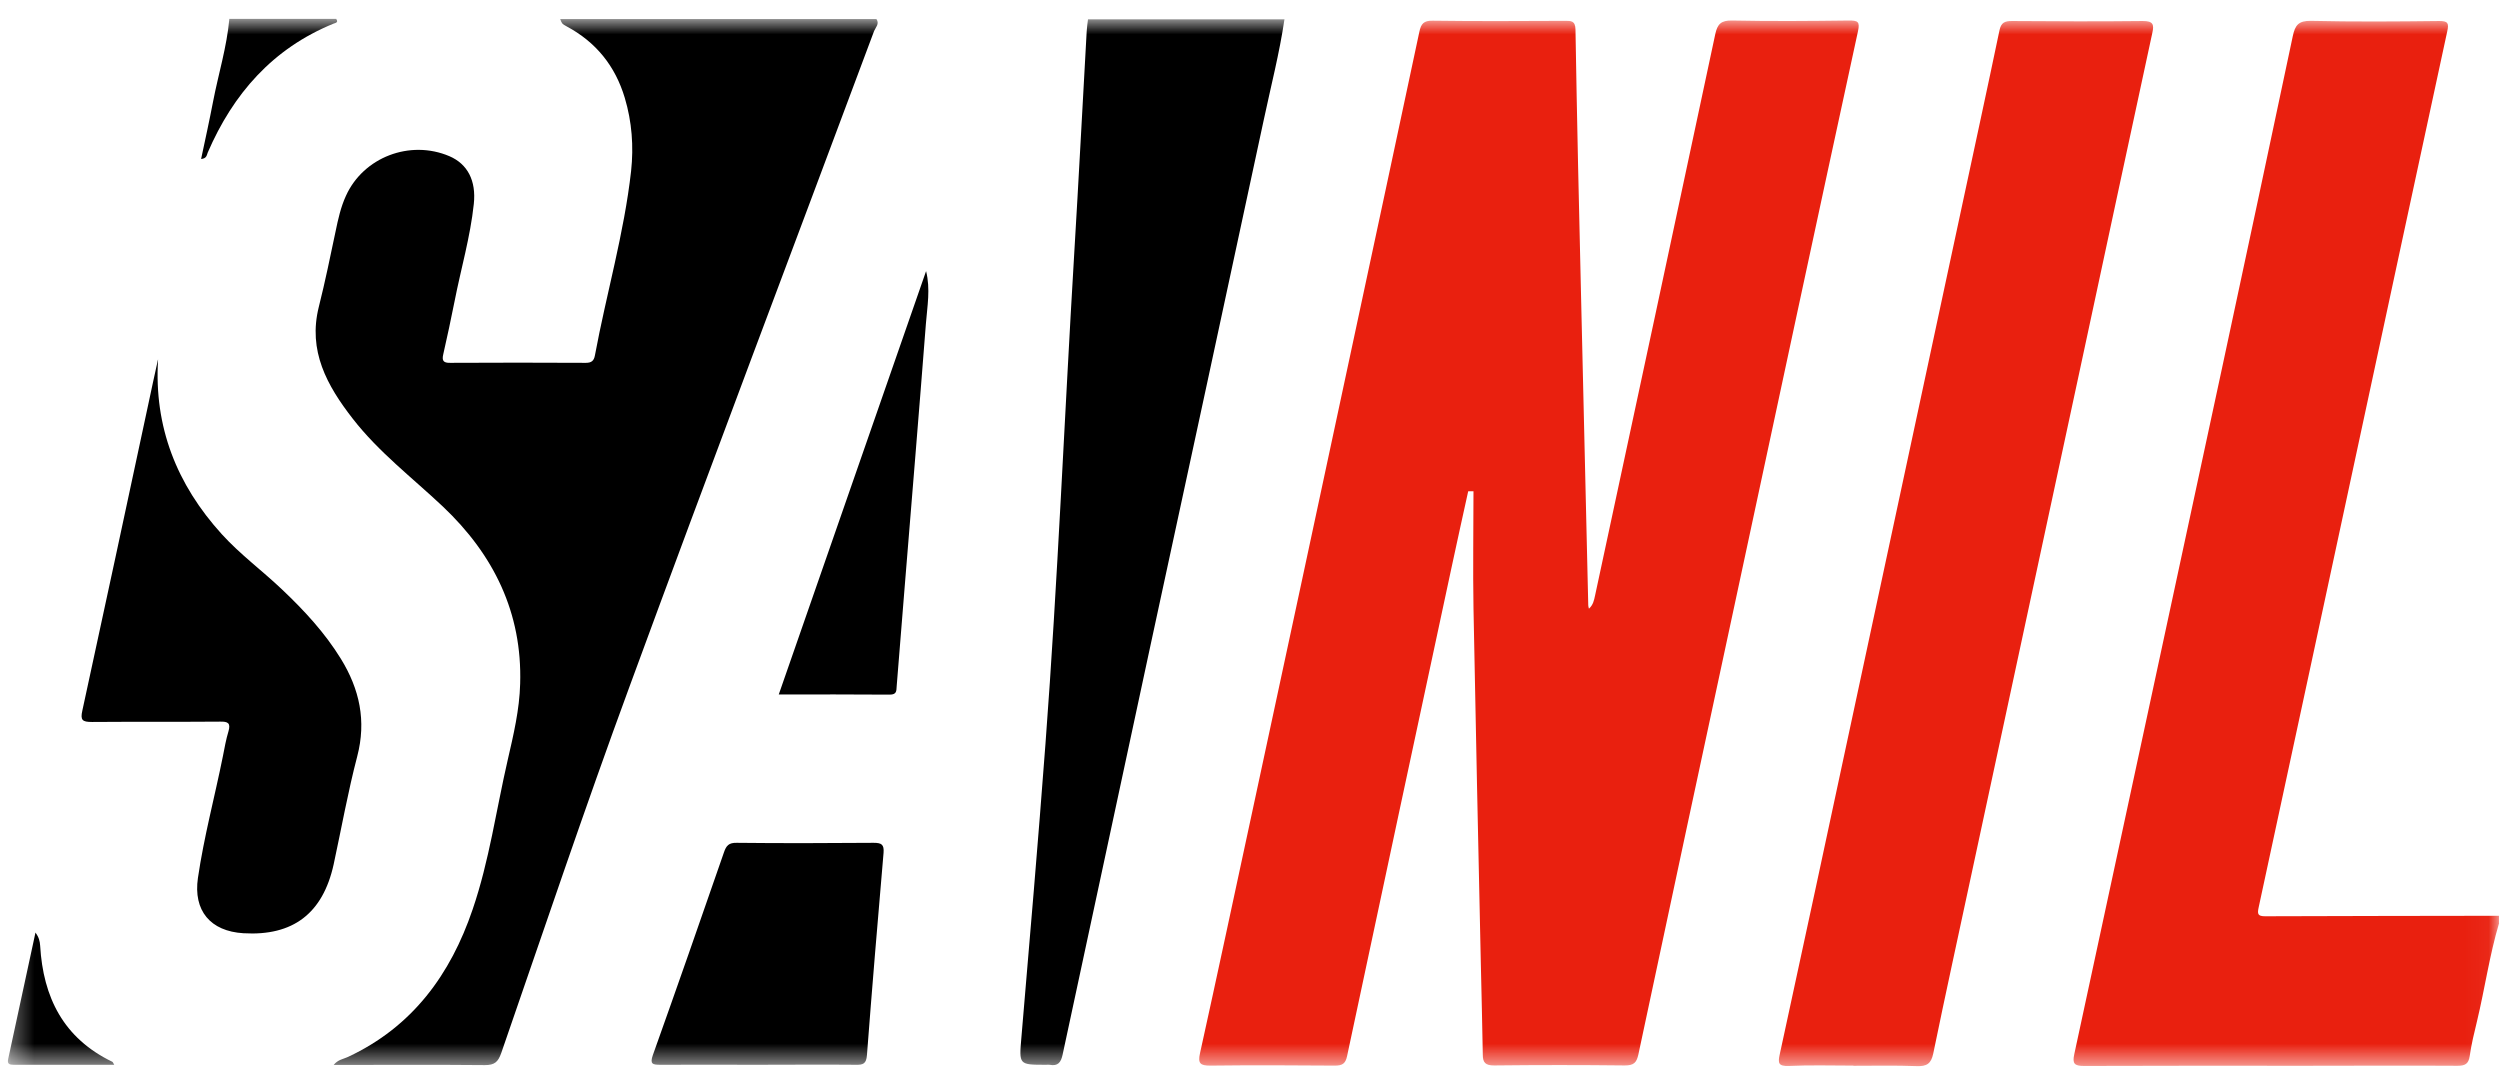 <?xml version="1.0" encoding="UTF-8"?> <svg xmlns="http://www.w3.org/2000/svg" width="109" height="47" viewBox="0 0 109 47" fill="none"><mask id="mask0_11197_73" style="mask-type:luminance" maskUnits="userSpaceOnUse" x="0" y="0" width="109" height="47"><path d="M108.961 0.83H0.339V46.468H108.961V0.83Z" fill="white"></path></mask><g mask="url(#mask0_11197_73)"><path d="M38.212 0.83C38.356 1.038 38.176 1.196 38.11 1.354C34.555 10.881 30.949 20.393 27.444 29.942C25.496 35.233 23.7 40.581 21.853 45.915C21.716 46.303 21.564 46.439 21.144 46.439C18.964 46.418 16.784 46.432 14.547 46.432C14.735 46.195 14.981 46.174 15.177 46.08C17.986 44.767 19.645 42.484 20.608 39.648C21.332 37.53 21.636 35.304 22.136 33.136C22.389 32.038 22.65 30.939 22.679 29.812C22.773 26.718 21.527 24.184 19.311 22.087C17.979 20.831 16.509 19.711 15.379 18.254C14.257 16.811 13.417 15.296 13.902 13.372C14.177 12.281 14.402 11.175 14.634 10.077C14.742 9.553 14.858 9.028 15.082 8.54C15.843 6.853 17.878 6.078 19.594 6.81C20.383 7.148 20.767 7.873 20.658 8.892C20.506 10.335 20.094 11.728 19.818 13.142C19.666 13.91 19.5 14.678 19.326 15.447C19.261 15.719 19.326 15.827 19.63 15.82C21.6 15.806 23.57 15.813 25.539 15.82C25.778 15.82 25.894 15.741 25.938 15.497C26.437 12.812 27.212 10.177 27.516 7.456C27.632 6.379 27.552 5.31 27.241 4.269C26.828 2.883 25.988 1.835 24.699 1.146C24.504 1.038 24.504 1.038 24.424 0.83H38.204H38.212Z" fill="black"></path><path d="M108.961 40.244C108.541 41.651 108.339 43.101 107.998 44.523C107.875 45.025 107.752 45.535 107.679 46.044C107.629 46.389 107.477 46.468 107.144 46.468C104.92 46.454 102.697 46.468 100.467 46.468C97.266 46.468 94.066 46.461 90.864 46.475C90.438 46.475 90.351 46.375 90.438 45.965C92.588 35.994 94.739 26.015 96.882 16.043C97.918 11.218 98.946 6.401 99.967 1.569C100.069 1.095 100.214 0.902 100.757 0.909C102.617 0.952 104.479 0.938 106.347 0.916C106.723 0.916 106.781 1.002 106.701 1.361C105.441 7.176 104.196 12.999 102.943 18.814C101.459 25.735 99.967 32.648 98.476 39.569C98.418 39.842 98.432 39.949 98.758 39.949C102.154 39.935 105.558 39.935 108.954 39.928V40.251L108.961 40.244Z" fill="#E9200F"></path><path d="M56.004 0.83C55.786 2.316 55.41 3.766 55.099 5.231C53.462 12.877 51.804 20.523 50.153 28.176L46.329 45.987C46.257 46.318 46.127 46.497 45.764 46.425C45.714 46.418 45.656 46.425 45.605 46.425C44.41 46.425 44.432 46.425 44.533 45.234C44.895 40.962 45.265 36.683 45.584 32.411C46.119 25.304 46.409 18.175 46.836 11.06C47.031 7.83 47.198 4.599 47.379 1.376C47.387 1.196 47.415 1.024 47.437 0.844H56.011L56.004 0.83ZM14.662 0.83C14.771 0.988 14.611 1.002 14.539 1.031C11.889 2.115 10.165 4.089 9.057 6.652C9.014 6.76 9.014 6.911 8.768 6.932C8.949 6.085 9.13 5.26 9.289 4.434C9.521 3.228 9.89 2.051 9.999 0.823H14.662V0.83Z" fill="black"></path><path d="M64.012 21.427C63.773 22.518 63.527 23.617 63.295 24.708C61.767 31.823 60.247 38.93 58.733 46.044C58.661 46.389 58.516 46.461 58.19 46.461C56.38 46.447 54.577 46.439 52.767 46.461C52.332 46.461 52.224 46.368 52.317 45.937C53.071 42.52 53.802 39.088 54.54 35.663C56.011 28.836 57.473 22.001 58.936 15.174C59.921 10.579 60.906 5.984 61.883 1.39C61.956 1.045 62.065 0.894 62.47 0.902C64.389 0.93 66.301 0.916 68.22 0.909C68.495 0.909 68.683 0.894 68.691 1.289C68.756 5.209 68.843 9.122 68.937 13.034C69.038 17.486 69.147 21.937 69.248 26.388C69.248 26.431 69.262 26.474 69.277 26.539C69.465 26.373 69.501 26.165 69.545 25.964C71.297 17.809 73.049 9.646 74.787 1.483C74.882 1.045 75.041 0.887 75.519 0.894C77.221 0.93 78.915 0.916 80.617 0.894C80.994 0.894 81.102 0.938 81.008 1.361C79.219 9.603 77.453 17.852 75.686 26.101C74.266 32.72 72.84 39.346 71.435 45.966C71.355 46.332 71.239 46.454 70.841 46.454C68.944 46.432 67.046 46.432 65.142 46.454C64.758 46.454 64.65 46.325 64.65 45.98C64.628 44.637 64.592 43.295 64.563 41.959C64.454 36.812 64.338 31.657 64.244 26.51C64.215 24.816 64.244 23.114 64.244 21.42H64.02M80.813 46.461C79.871 46.461 78.93 46.432 77.996 46.475C77.539 46.49 77.511 46.36 77.598 45.966C78.64 41.184 79.661 36.396 80.689 31.607L85.534 9.021C86.084 6.451 86.642 3.888 87.178 1.318C87.25 0.981 87.409 0.916 87.728 0.916C89.625 0.93 91.523 0.938 93.42 0.916C93.876 0.916 93.927 1.06 93.84 1.44C92.819 6.157 91.812 10.873 90.798 15.59L85.954 38.126C85.397 40.732 84.824 43.331 84.289 45.937C84.194 46.382 84.006 46.497 83.572 46.483C82.652 46.447 81.725 46.468 80.805 46.468" fill="#E9200F"></path><path d="M6.892 15.676C6.711 18.598 7.696 21.118 9.673 23.294C10.477 24.177 11.433 24.88 12.294 25.698C13.265 26.617 14.163 27.587 14.865 28.728C15.676 30.049 15.98 31.427 15.575 32.978C15.169 34.529 14.887 36.115 14.547 37.688C14.076 39.827 12.773 40.818 10.614 40.689C9.173 40.603 8.42 39.705 8.63 38.276C8.891 36.489 9.362 34.744 9.717 32.978C9.789 32.612 9.854 32.239 9.963 31.88C10.064 31.528 9.941 31.456 9.601 31.463C7.74 31.478 5.879 31.463 4.01 31.478C3.59 31.478 3.496 31.399 3.59 30.982C4.561 26.531 5.509 22.08 6.465 17.629C6.603 16.983 6.74 16.337 6.885 15.691M33.027 46.425C31.615 46.425 30.203 46.418 28.798 46.425C28.45 46.425 28.327 46.396 28.465 46.001C29.515 43.058 30.543 40.114 31.564 37.164C31.665 36.869 31.774 36.74 32.122 36.747C34.113 36.769 36.097 36.762 38.088 36.747C38.436 36.747 38.552 36.819 38.523 37.185C38.27 40.121 38.023 43.058 37.799 46.001C37.77 46.382 37.632 46.432 37.314 46.425C35.887 46.411 34.461 46.425 33.027 46.425ZM40.377 11.821C40.573 12.604 40.428 13.357 40.369 14.118C40.073 17.945 39.754 21.771 39.443 25.598L39.095 29.92C39.081 30.121 39.102 30.286 38.791 30.286C37.205 30.272 35.612 30.279 33.954 30.279L40.377 11.821ZM1.541 40.653C1.7 40.868 1.736 41.033 1.751 41.234C1.881 43.481 2.765 45.269 4.901 46.296C4.923 46.31 4.937 46.353 4.981 46.425H0.592C0.419 46.425 0.31 46.389 0.353 46.188C0.752 44.357 1.143 42.534 1.548 40.653" fill="black"></path></g></svg> 